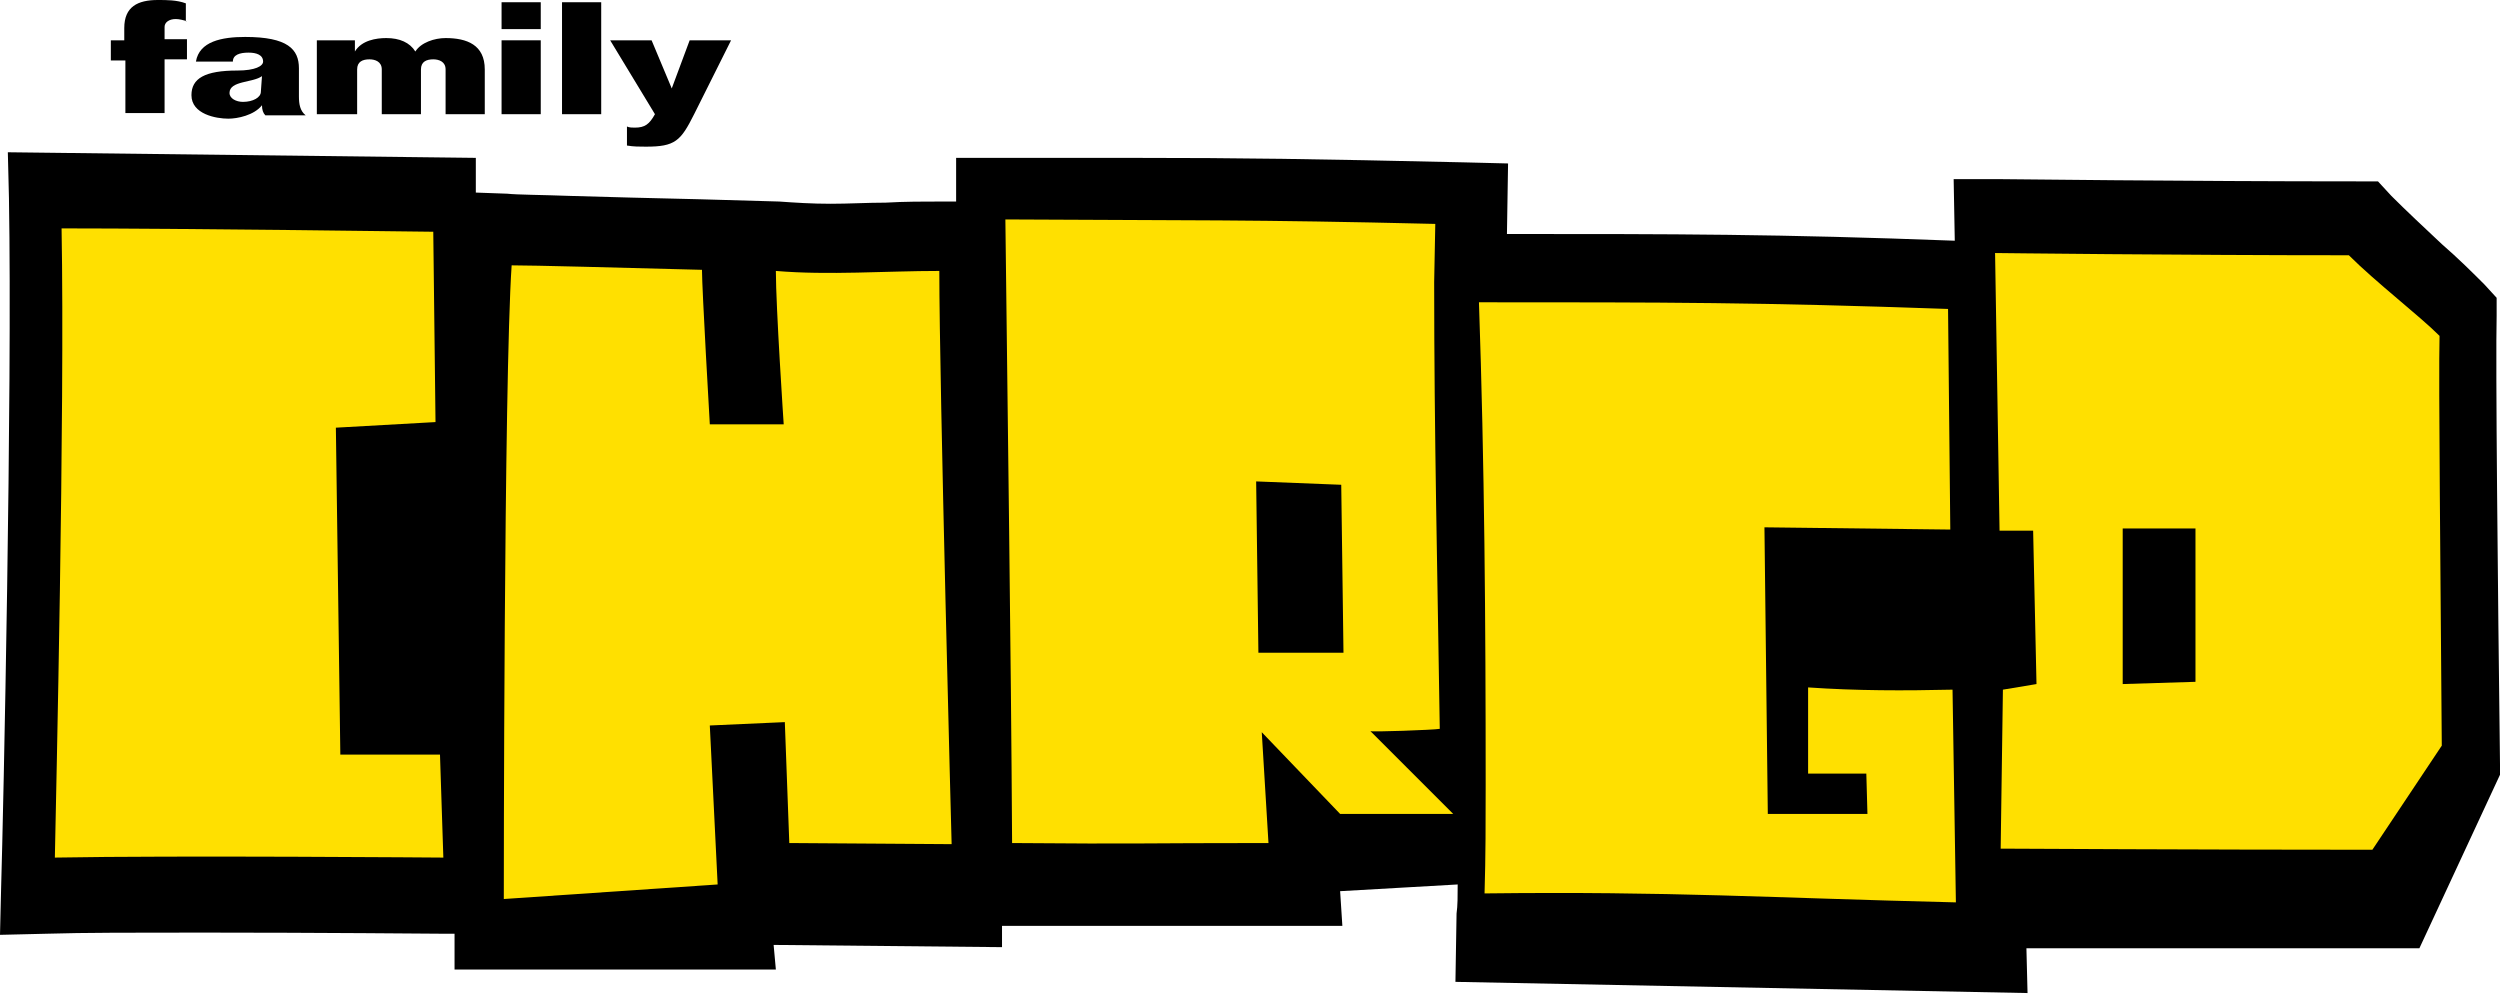 <?xml version="1.0" encoding="utf-8"?>
<!-- Generator: Adobe Illustrator 17.1.0, SVG Export Plug-In . SVG Version: 6.00 Build 0)  -->
<!DOCTYPE svg PUBLIC "-//W3C//DTD SVG 1.1//EN" "http://www.w3.org/Graphics/SVG/1.1/DTD/svg11.dtd">
<svg version="1.1" id="Layer_1" xmlns="http://www.w3.org/2000/svg" xmlns:xlink="http://www.w3.org/1999/xlink" x="0px" y="0px"
	 viewBox="0 0 223.3 88.8" enable-background="new 0 0 223.3 88.8" xml:space="preserve">
<g>
	<g>
		<g>
			<path d="M16.7,1.9c-0.3-0.1-0.7-0.2-1-0.2c-0.6,0-1,0.3-1,0.7v1.1h2v1.8h-2v4.8h-3.5V5.4H9.9V3.6h1.2V2.5c0-1.9,1.2-2.5,3-2.5
				c0.8,0,1.7,0,2.5,0.3V1.9z"/>
			<path d="M23.3,8.2c0,0.5-0.7,0.9-1.6,0.9c-0.6,0-1.2-0.3-1.2-0.8c0-1.1,2.1-0.9,2.9-1.5L23.3,8.2z M20.8,5.5
				c0-0.6,0.6-0.8,1.4-0.8c0.7,0,1.3,0.2,1.3,0.8c0,0.4-0.7,0.8-2.3,0.8c-2.9,0-4.1,0.7-4.1,2.2c0,1.7,2.2,2.1,3.3,2.1
				c0.8,0,2.3-0.3,3-1.2h0c0,0.4,0.1,0.7,0.3,0.9h3.6c-0.5-0.4-0.6-1-0.6-1.7V6.1c0-1.7-1-2.8-4.8-2.8c-2.1,0-4.1,0.4-4.4,2.2H20.8z
				"/>
			<path d="M28.3,10.2V3.6h3.4v1h0c0.6-1,1.9-1.2,2.8-1.2c1.2,0,2.1,0.4,2.6,1.2c0.5-0.8,1.7-1.2,2.7-1.2c1.9,0,3.5,0.6,3.5,2.8v4
				h-3.5v-4c0-0.7-0.6-0.9-1.1-0.9c-0.6,0-1.1,0.2-1.1,0.9v4h-3.5v-4c0-0.7-0.6-0.9-1.1-0.9c-0.6,0-1.1,0.2-1.1,0.9v4H28.3z"/>
			<path d="M44.8,3.6h3.5v6.6h-3.5V3.6z M44.8,2.6V0.2h3.5v2.4H44.8z"/>
			<path d="M50.2,10.2v-10h3.5v10H50.2z"/>
			<path d="M65.3,3.6L62,10.2c-1.2,2.4-1.7,2.9-4.3,2.9c-0.6,0-1.1,0-1.7-0.1v-1.7c0.2,0.1,0.5,0.1,0.7,0.1c0.9,0,1.3-0.3,1.8-1.2
				l-4-6.6h3.7l1.8,4.3h0l1.6-4.3H65.3z"/>
		</g>
	</g>
</g>
<path d="M223.3,69.2l0-0.9c-0.2-16.4-0.4-35.9-0.3-40.1l0-1.6l-1.1-1.2c-1-1-2.3-2.3-3.8-3.6c-1.6-1.5-3.2-3-4.5-4.3l-1.2-1.3h-1.7
	c-15.2,0-32-0.2-32.1-0.2l-4.1,0l0.1,5.5c-15.8-0.6-25-0.6-40-0.6l0.1-6.3l-4-0.1c-13.4-0.3-19.6-0.4-29.8-0.4c-2.8,0-5.8,0-9.4,0
	l-6.1,0l0,3.9h-1.2c-1.7,0-3.4,0-5.1,0.1c-1.6,0-3.3,0.1-4.9,0.1c-1.7,0-3.2-0.1-4.6-0.2l-7-0.2c-4.2-0.1-8.4-0.2-11.6-0.3
	c-2.7-0.1-4.8-0.1-5.7-0.2l-2.8-0.1l0-3.1L0.7,13.6l0.1,4.1c0.3,17.6-0.5,54.9-0.7,61.6L0,83.5l4.2-0.1c3.2-0.1,7.9-0.1,13.9-0.1
	c10.3,0,21.2,0.1,21.3,0.1l1.2,0v3.2h28.7l-0.2-2.2l20.4,0.2l0-1.9l30.4,0l-0.2-3.1l10.5-0.6c0,1,0,1.9-0.1,2.6l-0.1,6.1l51.1,1
	l-0.1-4h35.1L223.3,69.2z"/>
<g>
	<path fill="#FFE000" d="M30.4,67.5L30,38.2l8.9-0.5l-0.2-17c0,0-22.2-0.3-33.2-0.3c0.3,16.5-0.5,51-0.6,56.2
		c10.7-0.2,34.7,0,34.7,0l-0.3-9.2H30.4z"/>
	<path fill="#FFE000" d="M69.3,24.2c0,3.2,0.7,13.7,0.7,13.7h-6.6c0,0-0.7-12.1-0.7-13.8c-7.6-0.2-15.1-0.4-17-0.4
		C45,34,45,80.3,45,80.3L64.1,79l-0.7-14.2l6.7-0.3l0.4,10.8L85,75.4c0,0-1.1-41.2-1.1-51.2C79.1,24.2,74,24.6,69.3,24.2z"/>
	<path fill="#FFE000" d="M128.6,65.1c-0.2-13.6-0.5-26.3-0.5-39.9l0.1-5.2c-16.6-0.4-21.8-0.3-38.4-0.4c0.2,17.7,0.5,38,0.6,55.7
		c11.7,0.1,11.1,0,22.9,0l-0.6-9.9l7,7.3h10.1l-7.4-7.4C122.4,65.4,128.1,65.2,128.6,65.1z M112.4,58.3L112.2,43l7.6,0.3l0.2,15
		H112.4z"/>
	<path fill="#FFE000" d="M161.5,61.4v7.7h5.2l0.1,3.6h-8.9l-0.3-25.6l16.6,0.2L174,27.6C157.4,27,148.7,27,132.1,27
		c0.5,14.6,0.6,28.5,0.6,43.1c0,3.2,0,6.4-0.1,9.7c16.7-0.2,25.4,0.4,42.1,0.8l-0.3-19C170.1,61.7,165.8,61.7,161.5,61.4z"/>
	<path fill="#FFE000" d="M217.9,30c-1.8-1.8-5.7-4.8-8.1-7.2c-15.1,0-31.6-0.2-31.6-0.2l0.4,24.8h3l0.3,13.7l-3,0.5l-0.2,14.2
		c0,0,18.4,0.1,33.2,0.1l6.2-9.3C218,51.8,217.8,33.9,217.9,30z M196.1,60.9l-6.5,0.2V47.2h6.5V60.9z"/>
</g>
</svg>
